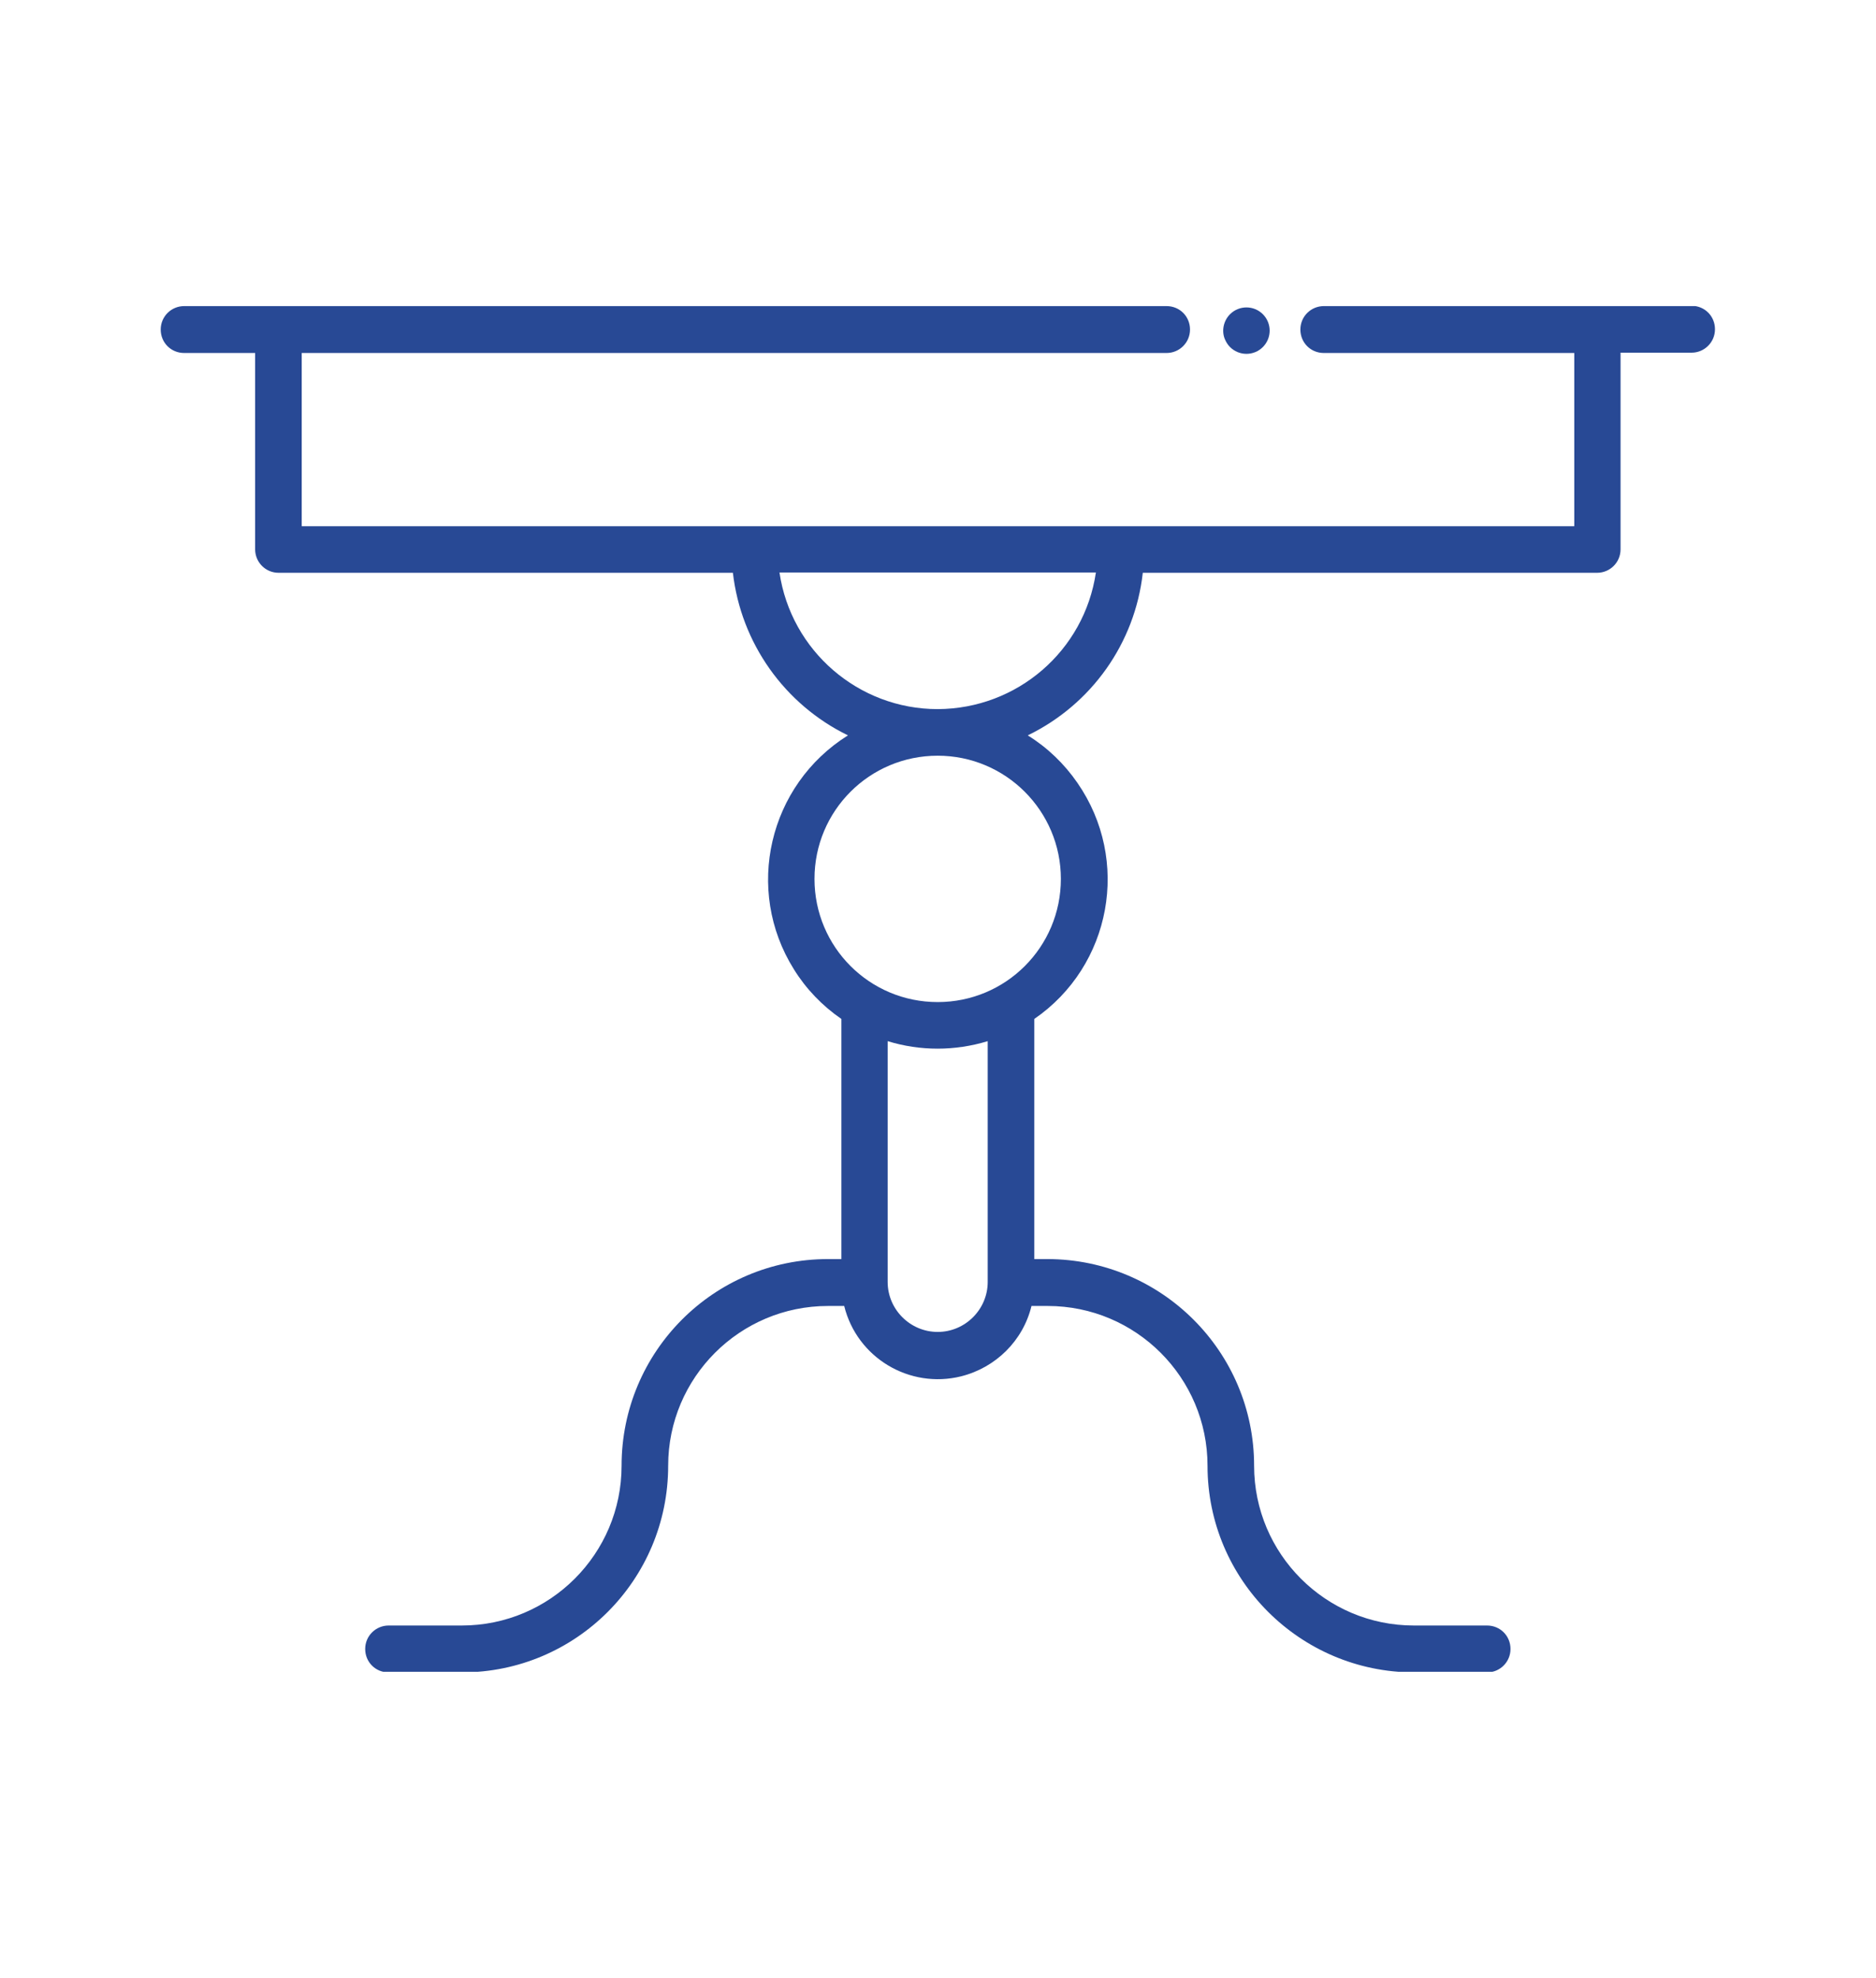 <?xml version="1.0" encoding="UTF-8"?><svg id="icon-hospital-bed" xmlns="http://www.w3.org/2000/svg" width="60" height="63.26" xmlns:xlink="http://www.w3.org/1999/xlink" viewBox="0 0 60 63.26"><defs><style>.cls-1{fill:none;}.cls-2{clip-path:url(#clippath);}.cls-3{fill:#284995;}</style><clipPath id="clippath"><rect class="cls-1" x="5.14" y="9.79" width="49.72" height="43.68"/></clipPath></defs><g class="cls-2"><g id="Group_147"><path id="Path_428" class="cls-3" d="m54.11,9.79h-11.77c-.41,0-.75.33-.75.75s.33.75.75.75h8.01v5.54H9.65v-5.54h27.66c.41,0,.75-.33.75-.75s-.33-.75-.75-.75H5.89c-.41,0-.75.33-.75.75s.33.75.75.75h2.27v6.28c0,.41.33.75.75.75h14.53c.26,2.25,1.65,4.21,3.68,5.2-2.54,1.59-3.32,4.94-1.73,7.48.39.63.91,1.17,1.52,1.59v7.68h-.43c-3.65,0-6.6,2.96-6.6,6.61,0,2.82-2.29,5.11-5.11,5.11h-2.34c-.41,0-.75.33-.75.75s.33.75.75.75h2.34c3.65,0,6.6-2.96,6.6-6.61,0-2.82,2.29-5.11,5.11-5.11h.52c.41,1.66,2.09,2.66,3.74,2.25,1.11-.28,1.98-1.14,2.25-2.25h.52c2.82,0,5.11,2.29,5.11,5.11,0,3.65,2.96,6.6,6.6,6.61h2.34c.41,0,.75-.33.75-.75s-.33-.75-.75-.75h-2.34c-2.82,0-5.11-2.29-5.11-5.11,0-3.65-2.96-6.6-6.6-6.61h-.43v-7.68c2.47-1.7,3.09-5.08,1.38-7.55-.42-.61-.96-1.13-1.59-1.52,2.04-.99,3.43-2.95,3.68-5.2h14.53c.41,0,.75-.33.75-.75v-6.29h2.27c.41,0,.75-.33.75-.75s-.33-.75-.75-.75m-22.51,31.22c0,.88-.72,1.6-1.6,1.6-.88,0-1.6-.72-1.6-1.6v-7.7c1.04.32,2.15.32,3.2,0v7.7Zm2.34-12.89c0,2.18-1.76,3.94-3.94,3.94s-3.94-1.76-3.94-3.94,1.76-3.94,3.94-3.94h0c2.18,0,3.94,1.77,3.94,3.94m-3.94-5.43c-2.53,0-4.69-1.86-5.06-4.37h10.12c-.37,2.51-2.52,4.36-5.06,4.37"/><path id="Path_429" class="cls-3" d="m39.34,11.1c.29.29.76.29,1.05,0,.29-.29.29-.76,0-1.05s-.76-.29-1.05,0c-.21.21-.28.54-.16.81.04.09.09.17.16.24"/></g></g></svg>